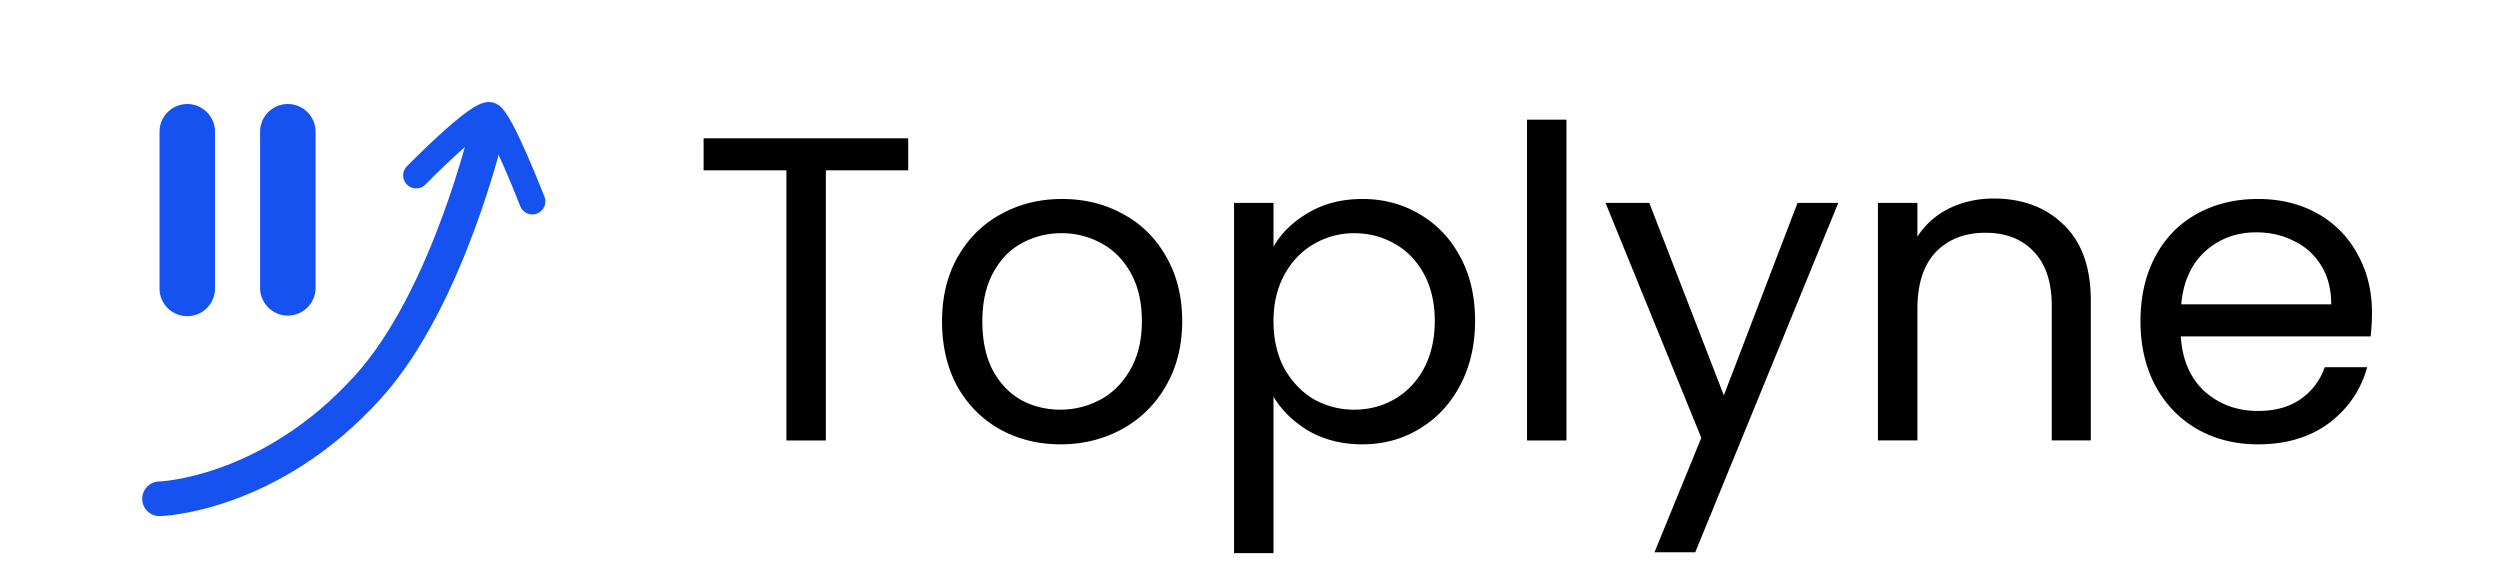<svg xmlns="http://www.w3.org/2000/svg" width="203" height="47" fill="none"><path stroke="#1652F0" stroke-linecap="round" stroke-width="2.816" d="M12.954 40.504s8.942-.238 16.949-9.106c6.547-7.251 9.732-21.12 9.732-21.12"/><path fill="#1652F0" d="M17.46 10.7a2.253 2.253 0 0 0-4.506 0v12.673a2.253 2.253 0 1 0 4.505 0V10.7zm8.166 0a2.253 2.253 0 0 0-4.506 0v12.673a2.253 2.253 0 1 0 4.506 0V10.7z"/><path fill="#000" d="M73.747 11.229v2.604h-6.688v21.93h-3.203v-21.93h-6.723V11.23h16.614zm12.356 24.85c-1.807 0-3.45-.41-4.928-1.231-1.455-.822-2.605-1.983-3.45-3.485-.821-1.525-1.232-3.285-1.232-5.28 0-1.971.423-3.708 1.267-5.21.869-1.525 2.042-2.687 3.52-3.484 1.479-.822 3.133-1.232 4.963-1.232s3.485.41 4.964 1.232c1.478.797 2.64 1.947 3.484 3.45.869 1.501 1.303 3.25 1.303 5.244 0 1.995-.446 3.755-1.338 5.28a9.06 9.06 0 0 1-3.555 3.485c-1.502.82-3.168 1.232-4.998 1.232zm0-2.815c1.15 0 2.23-.27 3.238-.81 1.01-.54 1.819-1.35 2.429-2.429.633-1.08.95-2.393.95-3.942 0-1.549-.305-2.863-.915-3.942-.61-1.08-1.408-1.878-2.394-2.394a6.562 6.562 0 0 0-3.203-.81 6.63 6.63 0 0 0-3.238.81c-.962.516-1.737 1.314-2.323 2.394-.587 1.08-.88 2.393-.88 3.942 0 1.572.281 2.898.845 3.978.586 1.079 1.36 1.889 2.323 2.428.962.517 2.018.775 3.168.775zm17.305-13.235c.634-1.103 1.573-2.018 2.816-2.746 1.268-.75 2.734-1.126 4.4-1.126 1.714 0 3.262.41 4.647 1.232 1.408.82 2.511 1.983 3.309 3.484.797 1.479 1.196 3.203 1.196 5.175 0 1.947-.399 3.684-1.196 5.21-.798 1.524-1.901 2.71-3.309 3.554-1.385.845-2.933 1.268-4.647 1.268-1.642 0-3.097-.364-4.364-1.092-1.244-.75-2.194-1.678-2.852-2.78v12.707h-3.203V16.473h3.203v3.556zm13.095 6.019c0-1.455-.294-2.722-.88-3.802-.587-1.08-1.385-1.9-2.394-2.464-.985-.563-2.077-.845-3.273-.845a6.4 6.4 0 0 0-3.274.88c-.986.564-1.783 1.397-2.394 2.5-.586 1.08-.88 2.334-.88 3.766 0 1.455.294 2.734.88 3.837.611 1.08 1.408 1.912 2.394 2.499a6.61 6.61 0 0 0 3.274.845c1.196 0 2.288-.282 3.273-.845 1.009-.587 1.807-1.42 2.394-2.5.586-1.102.88-2.393.88-3.871zm10.693-16.333v26.048h-3.203V9.715h3.203zm22.073 6.758-11.616 28.371h-3.308l3.801-9.292-7.779-19.079h3.555l6.055 15.63 5.983-15.63h3.309zm12.618-.352c2.347 0 4.248.716 5.703 2.148 1.454 1.408 2.182 3.45 2.182 6.124v11.37h-3.168V24.85c0-1.924-.481-3.39-1.443-4.4-.962-1.032-2.277-1.549-3.942-1.549-1.69 0-3.039.528-4.048 1.584-.986 1.056-1.479 2.593-1.479 4.611v10.666h-3.203v-19.29h3.203v2.746a6.386 6.386 0 0 1 2.57-2.288c1.102-.54 2.312-.81 3.625-.81zm30.717 9.258c0 .61-.035 1.255-.106 1.936h-15.417c.118 1.9.763 3.39 1.936 4.47 1.197 1.056 2.64 1.584 4.329 1.584 1.386 0 2.535-.317 3.45-.95a5.174 5.174 0 0 0 1.971-2.605h3.45c-.516 1.854-1.549 3.368-3.098 4.54-1.549 1.15-3.472 1.726-5.773 1.726-1.83 0-3.472-.411-4.928-1.232-1.43-.822-2.556-1.983-3.379-3.485-.821-1.525-1.232-3.285-1.232-5.28s.4-3.743 1.197-5.245c.798-1.502 1.914-2.652 3.344-3.45 1.456-.82 3.122-1.231 4.998-1.231 1.831 0 3.45.398 4.858 1.196a8.133 8.133 0 0 1 3.238 3.31c.775 1.384 1.162 2.956 1.162 4.716zm-3.309-.669c0-1.22-.269-2.264-.809-3.133a5.096 5.096 0 0 0-2.218-2.006c-.915-.47-1.936-.704-3.062-.704-1.62 0-3.004.516-4.154 1.549-1.126 1.032-1.771 2.464-1.936 4.294h12.179z"/><path stroke="#1652F0" stroke-linecap="round" stroke-width="2.112" d="M33.792 14.244s5.19-5.303 6.035-4.883c.845.42 3.398 6.995 3.398 6.995"/></svg>